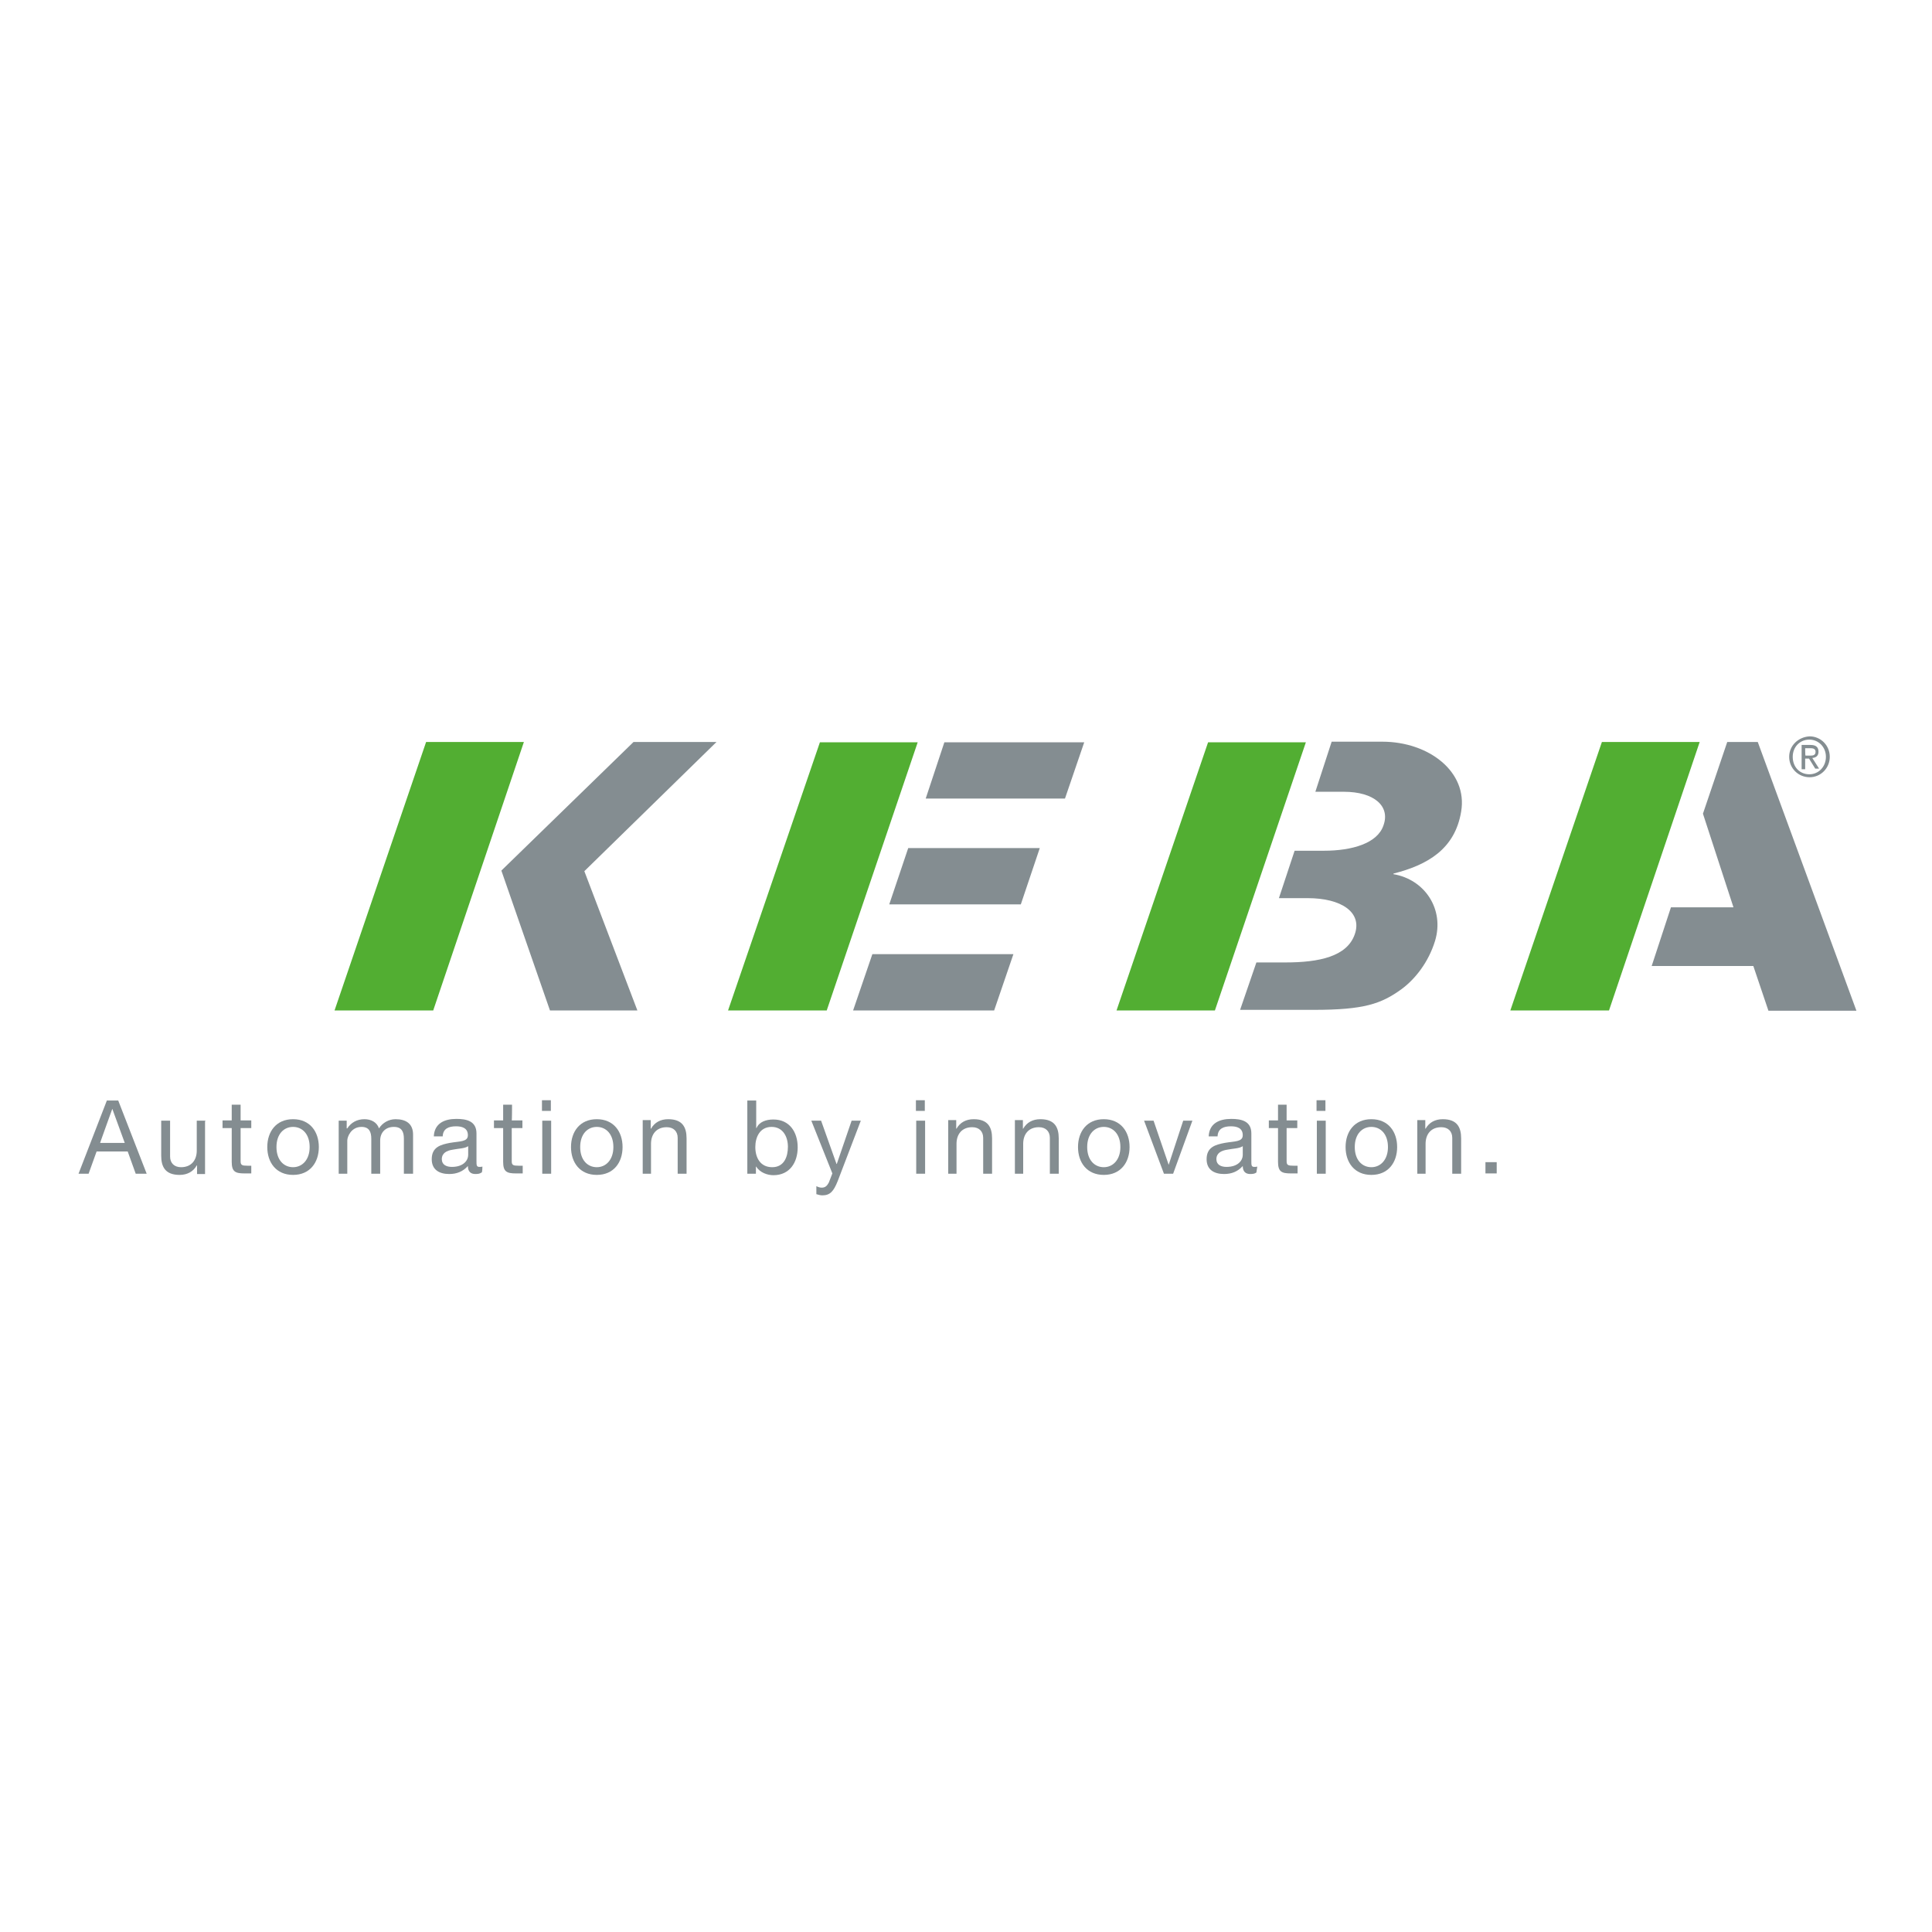 <?xml version="1.0" encoding="utf-8"?>
<!-- Generator: Adobe Illustrator 19.2.1, SVG Export Plug-In . SVG Version: 6.00 Build 0)  -->
<svg version="1.1" id="layer" xmlns="http://www.w3.org/2000/svg" xmlns:xlink="http://www.w3.org/1999/xlink" x="0px" y="0px"
	 viewBox="0 0 652 652" style="enable-background:new 0 0 652 652;" xml:space="preserve">
<style type="text/css">
	.st0{fill:#52AE32;}
	.st1{fill:#848D91;}
</style>
<path class="st0" d="M245.7,341H279l30.7-90.5h-33L245.7,341z"/>
<path class="st1" d="M312.4,269.5h47l6.5-19h-47.2L312.4,269.5z"/>
<path class="st1" d="M287.9,341h47.6l6.5-19h-47.6L287.9,341z"/>
<path class="st1" d="M300.1,305.2h44.4l6.4-19h-44.4L300.1,305.2z"/>
<path class="st0" d="M176.8,250.4h-33L112.9,341h33.3L176.8,250.4z"/>
<path class="st1" d="M185.6,341h29.5L197.2,294l44.6-43.6h-28l-44.6,43.4L185.6,341z"/>
<path class="st0" d="M376.8,341H410l30.7-90.5h-33L376.8,341z"/>
<g>
	<path class="st1" d="M431.6,303.1h9.7c11.4,0,18.5,4.8,15.9,12.2c-2.6,7.5-12,9.5-23.4,9.5H424l-5.5,16h24.8c17,0,22.8-2,29.7-7
		c4.6-3.4,9.1-9.1,11.3-16.3c3.2-10.6-3.4-20.7-14.1-22.5l0.1-0.2c11.4-2.9,20.7-8.2,22.8-20.9c2.3-13.5-11-23.6-26.6-23.6h-17.1
		l-5.5,16.9h9.6c10.3,0,15.7,4.9,13.4,11.3c-2,6.1-10.6,8.6-20.1,8.6h-9.9L431.6,303.1z"/>
</g>
<path class="st0" d="M573.6,250.4h-33L509.7,341H543L573.6,250.4z"/>
<g>
	<path class="st1" d="M603.8,255.4c0,3.9,3.1,6.9,6.9,6.9c3.7,0,6.8-3,6.8-6.9c0-3.9-3.1-6.9-6.8-6.9
		C606.9,248.7,603.8,251.6,603.8,255.4 M605,255.4c0-3.3,2.4-5.8,5.6-5.8c3.1,0,5.6,2.5,5.6,5.8c0,3.3-2.4,5.9-5.6,5.9
		S605,258.9,605,255.4 M608,259.6h1.2V256h1.3l2.1,3.4h1.3l-2.3-3.6c1.2-0.1,2.1-0.7,2.1-2.1c0-1.5-0.8-2.3-2.7-2.3H608
		C608,251.5,608,259.6,608,259.6z M609.2,252.5h1.7c0.8,0,1.8,0.1,1.8,1.2c0,1.3-1,1.3-2.1,1.3h-1.3
		C609.2,255,609.2,252.5,609.2,252.5z"/>
</g>
<path class="st1" d="M574.7,274.6l10.3,31.6h-21.1l-6.5,19.8h34.3l5.1,15.1h29.7l-33.3-90.7h-10.3L574.7,274.6z"/>
<path class="st1" d="M37.9,374.2l4.2,11.5h-8.3C33.7,385.8,37.9,374.2,37.9,374.2z M36.1,371.3l-9.6,24.8h3.4l2.7-7.5h10.5l2.7,7.5
	h3.7l-9.6-24.7h-3.8L36.1,371.3z"/>
<g>
	<path class="st1" d="M69.4,378.2h-3v10.1c0,3.2-1.8,5.6-5.3,5.6c-2.3,0-3.7-1.4-3.7-3.6v-12.1h-3v11.8c0,3.8,1.4,6.5,6.2,6.5
		c2.6,0,4.6-1.1,5.8-3.2h0.1v2.9h2.7v-17.9H69.4z"/>
	<path class="st1" d="M81.2,372.8h-3v5.3h-3.1v2.6h3.1v11.4c0,3.3,1.2,3.9,4.3,3.9h2.3v-2.6h-1.3c-1.8,0-2.3-0.2-2.3-1.5v-11.2h3.6
		v-2.6h-3.6C81.2,378.2,81.2,372.8,81.2,372.8z"/>
	<path class="st1" d="M90.2,387.1c0,5.2,3,9.4,8.7,9.4c5.7,0,8.7-4.2,8.7-9.4s-3-9.4-8.7-9.4C93.2,377.7,90.2,381.9,90.2,387.1
		 M93.3,387.1c0-4.4,2.5-6.8,5.6-6.8s5.6,2.4,5.6,6.8c0,4.3-2.5,6.8-5.6,6.8S93.3,391.5,93.3,387.1"/>
	<path class="st1" d="M114.2,396.1h3v-11.2c0-1.3,1.3-4.6,4.8-4.6c2.6,0,3.3,1.7,3.3,4v11.8h3v-11.2c0-2.7,1.8-4.6,4.6-4.6
		s3.4,1.8,3.4,4v11.8h3.1v-13.2c0-3.7-2.4-5.2-5.9-5.2c-2.3,0-4.4,1.2-5.6,3.1c-0.7-2.1-2.7-3.1-4.9-3.1c-2.5,0-4.5,1.1-5.8,3.1H117
		v-2.6h-2.7v17.9H114.2z"/>
	<path class="st1" d="M158,389.8c0,1.7-1.5,4-5.5,4c-1.8,0-3.4-0.7-3.4-2.6c0-2.1,1.7-2.9,3.6-3.2c2-0.4,4.2-0.4,5.3-1.2V389.8z
		 M162.8,393.7c-0.4,0.1-0.7,0.1-1,0.1c-1,0-1-0.6-1-2v-9.3c0-4.2-3.4-4.9-6.8-4.9c-4,0-7.4,1.5-7.6,5.9h3c0.1-2.6,2-3.4,4.5-3.4
		c1.9,0,4,0.5,4,3c0,2.3-2.7,2-6.1,2.6c-3.1,0.6-6.1,1.4-6.1,5.5c0,3.6,2.6,5,5.9,5c2.5,0,4.6-0.8,6.3-2.7c0,1.9,1,2.7,2.5,2.7
		c1,0,1.5-0.1,2.1-0.5C162.8,395.8,162.8,393.7,162.8,393.7z"/>
	<path class="st1" d="M172.8,372.8h-3v5.3h-3.1v2.6h3.1v11.4c0,3.3,1.2,3.9,4.3,3.9h2.3v-2.6H175c-1.8,0-2.3-0.2-2.3-1.5v-11.2h3.6
		v-2.6h-3.6C172.8,378.2,172.8,372.8,172.8,372.8z"/>
</g>
<path class="st1" d="M183,396.1h3v-17.9h-3V396.1z M185.9,371.3h-3v3.6h3V371.3z"/>
<g>
	<path class="st1" d="M192.7,387.1c0,5.2,3,9.4,8.7,9.4s8.7-4.2,8.7-9.4s-3-9.4-8.7-9.4S192.7,381.9,192.7,387.1 M195.8,387.1
		c0-4.4,2.5-6.8,5.6-6.8s5.6,2.4,5.6,6.8c0,4.3-2.5,6.8-5.6,6.8S195.8,391.5,195.8,387.1"/>
	<path class="st1" d="M216.7,396.1h3V386c0-3.2,1.8-5.6,5.3-5.6c2.3,0,3.7,1.4,3.7,3.6v12.1h3v-11.9c0-3.8-1.4-6.5-6.2-6.5
		c-2.6,0-4.6,1.1-5.8,3.2h-0.1V378h-2.7v18.1H216.7z"/>
	<path class="st1" d="M265.9,387c0,3.4-1.3,6.9-5.3,6.9c-4,0-5.7-3.2-5.7-6.8c0-3.3,1.5-6.8,5.5-6.8
		C264.2,380.3,265.9,383.6,265.9,387 M252.1,396.1h3v-2.4h0.1c1.3,2.1,3.9,2.9,5.8,2.9c5.5,0,8.2-4.3,8.2-9.4c0-5.1-2.7-9.4-8.2-9.4
		c-2.5,0-4.8,0.8-5.7,2.9h-0.1v-9.3h-3v24.7H252.1z"/>
	<path class="st1" d="M290.5,378.2h-3.1l-5,14.6h-0.1l-5.2-14.6h-3.3l7.1,17.8l-1.2,3.1c-0.6,1.1-1.2,1.7-2.4,1.7
		c-0.6,0-1.2-0.2-1.8-0.5v2.7c0.7,0.2,1.3,0.4,2,0.4c2.6,0,3.8-1.3,5.2-4.8L290.5,378.2L290.5,378.2z"/>
</g>
<path class="st1" d="M309.2,396.1h3v-17.9h-3V396.1z M312.1,371.3h-3v3.6h3V371.3z"/>
<g>
	<path class="st1" d="M319.8,396.1h3V386c0-3.2,1.8-5.6,5.3-5.6c2.3,0,3.7,1.4,3.7,3.6v12.1h3v-11.9c0-3.8-1.4-6.5-6.2-6.5
		c-2.6,0-4.6,1.1-5.8,3.2h-0.1V378H320v18.1H319.8z"/>
	<path class="st1" d="M342.3,396.1h3V386c0-3.2,1.8-5.6,5.3-5.6c2.3,0,3.7,1.4,3.7,3.6v12.1h3v-11.9c0-3.8-1.4-6.5-6.2-6.5
		c-2.6,0-4.6,1.1-5.8,3.2h-0.1V378h-2.7v18.1H342.3z"/>
	<path class="st1" d="M363.8,387.1c0,5.2,3,9.4,8.7,9.4c5.7,0,8.7-4.2,8.7-9.4s-3-9.4-8.7-9.4C366.8,377.7,363.8,381.9,363.8,387.1
		 M366.9,387.1c0-4.4,2.5-6.8,5.6-6.8c3.1,0,5.6,2.4,5.6,6.8c0,4.3-2.5,6.8-5.6,6.8C369.4,393.9,366.9,391.5,366.9,387.1"/>
</g>
<path class="st1" d="M402.4,378.2h-3.1l-4.9,14.9l-5.1-14.9h-3.2l6.7,17.9h3.1L402.4,378.2z"/>
<g>
	<path class="st1" d="M419.4,389.8c0,1.7-1.5,4-5.5,4c-1.8,0-3.4-0.7-3.4-2.6c0-2.1,1.7-2.9,3.6-3.2c2-0.4,4.2-0.4,5.3-1.2V389.8z
		 M424.3,393.7c-0.4,0.1-0.7,0.1-1,0.1c-1,0-1-0.6-1-2v-9.3c0-4.2-3.4-4.9-6.8-4.9c-4,0-7.4,1.5-7.6,5.9h3c0.1-2.6,2-3.4,4.5-3.4
		c1.9,0,4,0.5,4,3c0,2.3-2.7,2-6.1,2.6c-3.1,0.6-6.1,1.4-6.1,5.5c0,3.6,2.6,5,5.9,5c2.5,0,4.6-0.8,6.3-2.7c0,1.9,1,2.7,2.5,2.7
		c1,0,1.5-0.1,2.1-0.5L424.3,393.7L424.3,393.7z"/>
	<path class="st1" d="M434.3,372.8h-3v5.3h-3.1v2.6h3.1v11.4c0,3.3,1.2,3.9,4.3,3.9h2.3v-2.6h-1.4c-1.8,0-2.3-0.2-2.3-1.5v-11.2h3.6
		v-2.6h-3.6v-5.3H434.3z"/>
</g>
<path class="st1" d="M444.4,396.1h3v-17.9h-3V396.1z M447.3,371.3h-3v3.6h3V371.3z"/>
<g>
	<path class="st1" d="M454.1,387.1c0,5.2,3,9.4,8.7,9.4c5.7,0,8.7-4.2,8.7-9.4s-3-9.4-8.7-9.4C457.1,377.7,454.1,381.9,454.1,387.1
		 M457.2,387.1c0-4.4,2.5-6.8,5.6-6.8s5.6,2.4,5.6,6.8c0,4.3-2.5,6.8-5.6,6.8S457.2,391.5,457.2,387.1"/>
	<path class="st1" d="M478.1,396.1h3V386c0-3.2,1.8-5.6,5.3-5.6c2.3,0,3.7,1.4,3.7,3.6v12.1h3v-11.9c0-3.8-1.4-6.5-6.2-6.5
		c-2.6,0-4.6,1.1-5.8,3.2H481V378h-2.7v18.1H478.1z"/>
</g>
<path class="st1" d="M501.3,392.2h3.8v3.8h-3.8V392.2z"/>
</svg>
